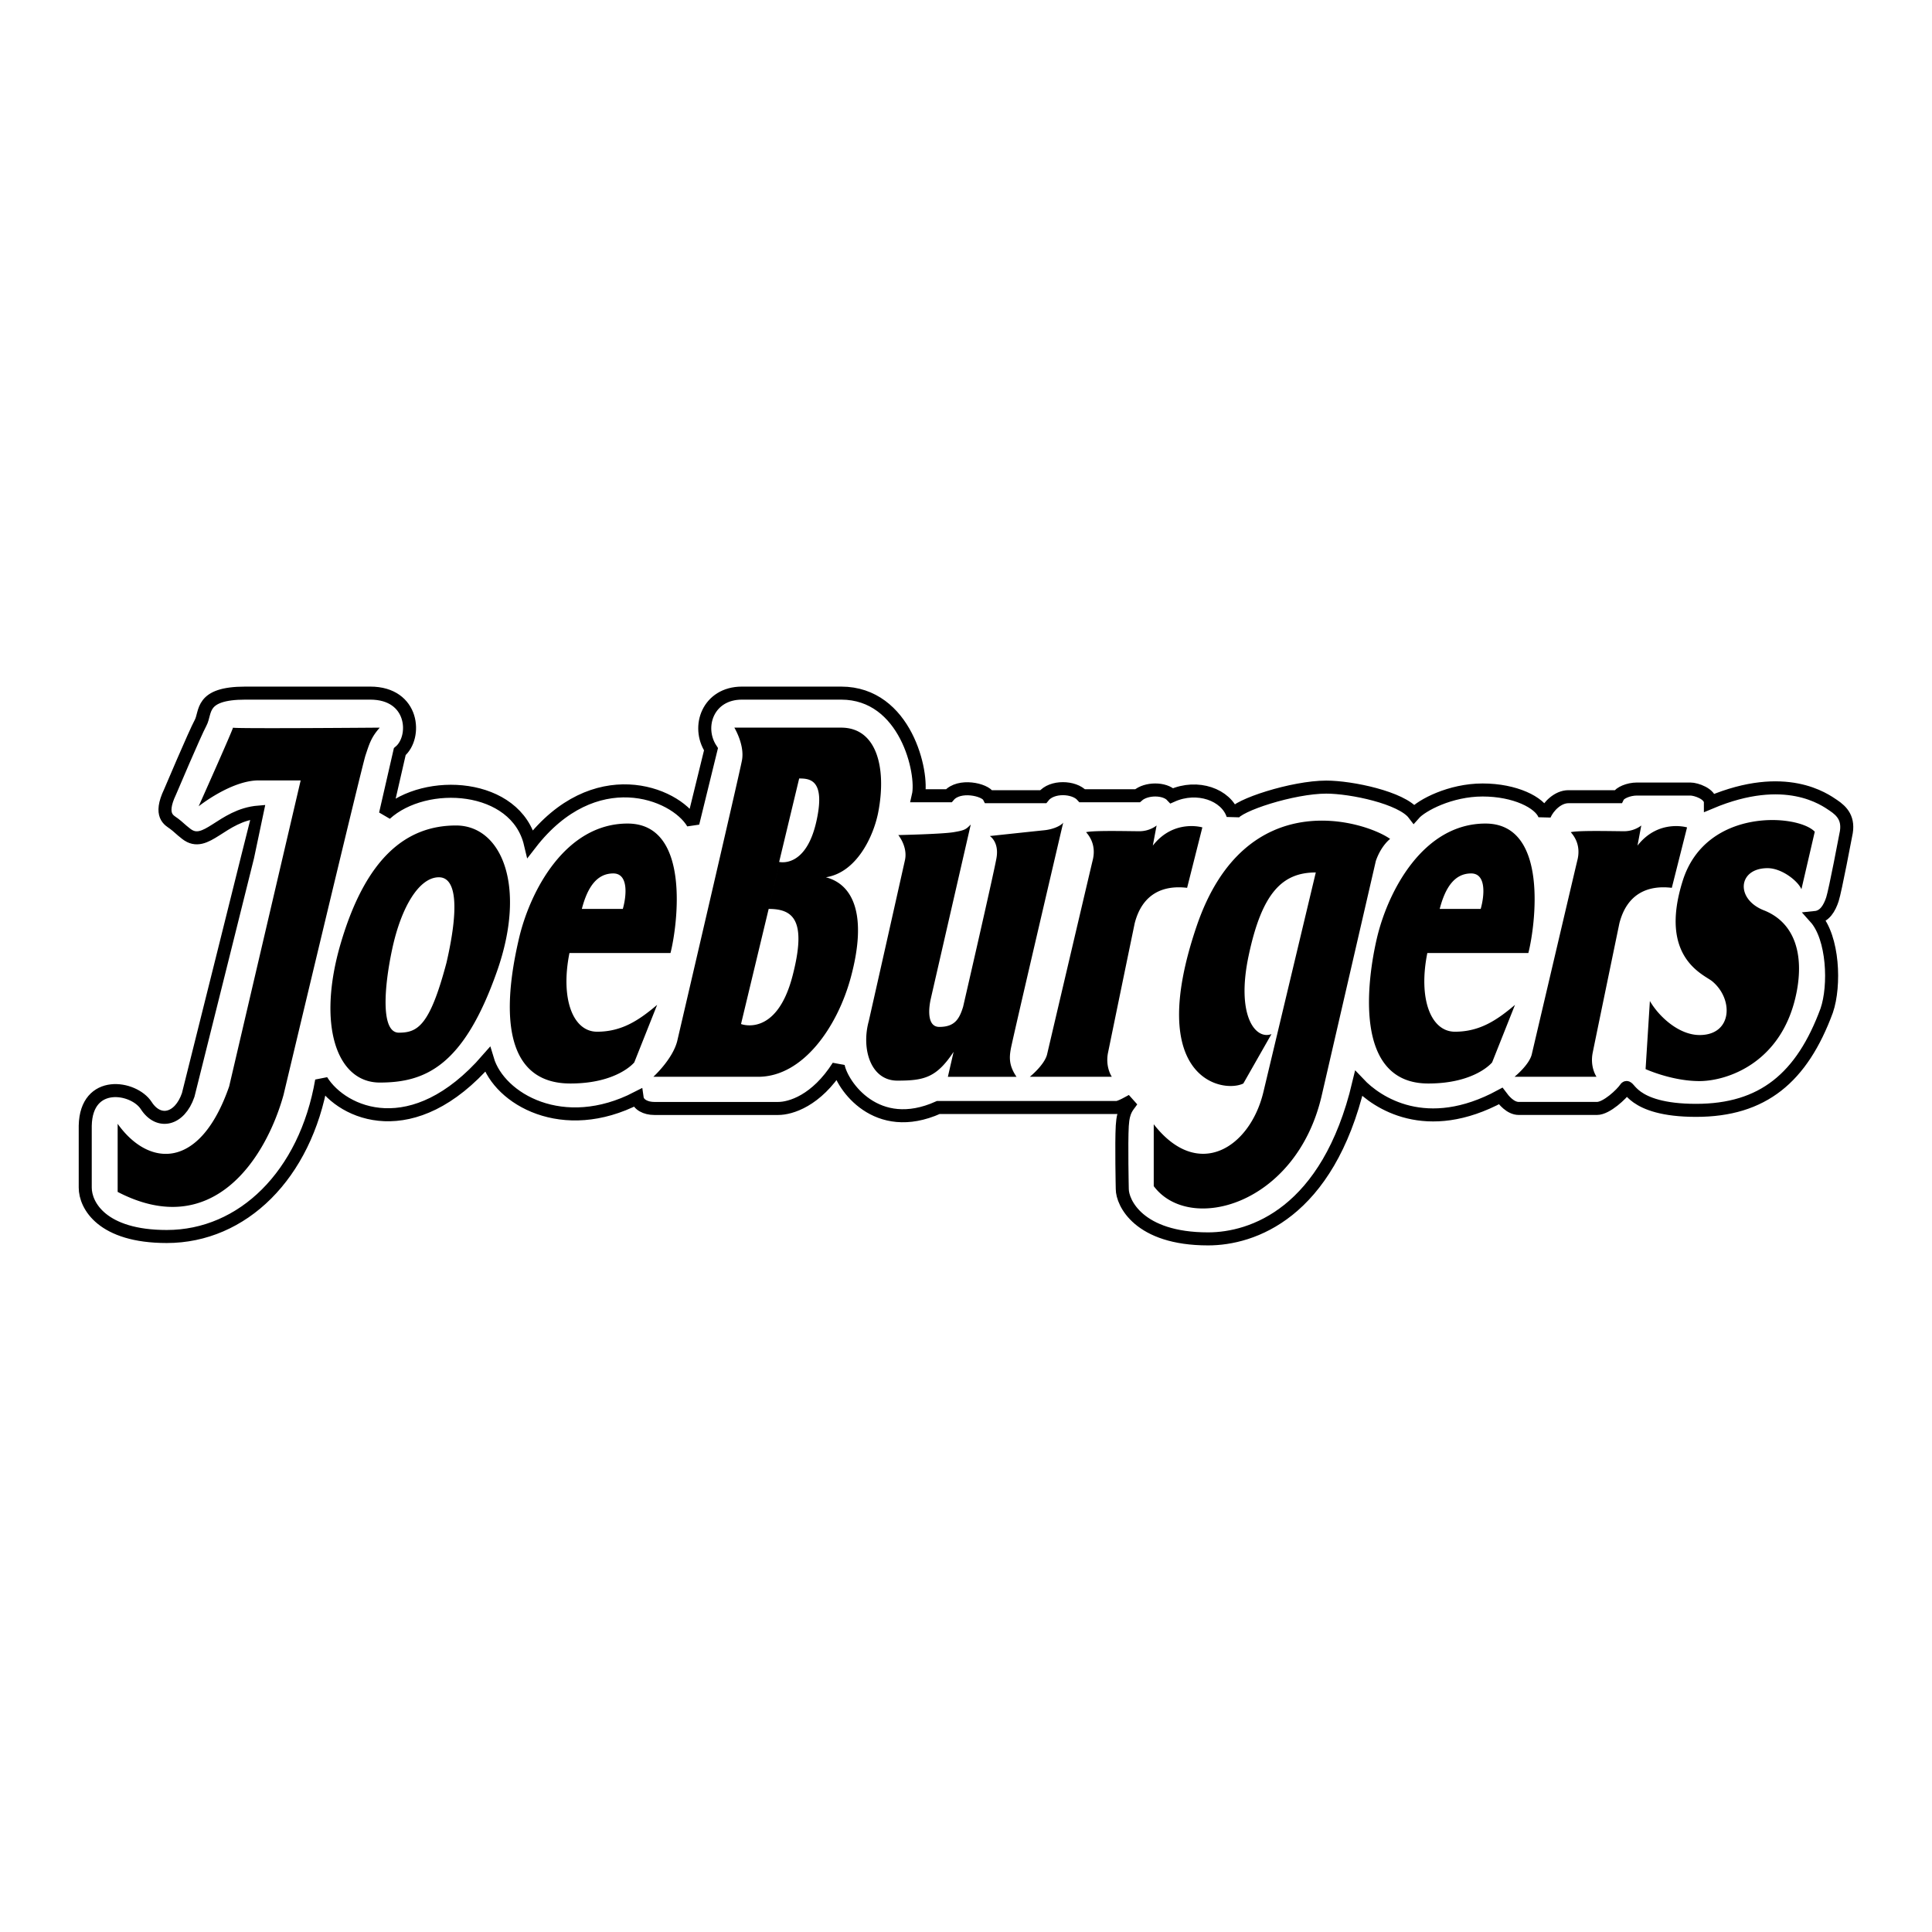 <svg xmlns="http://www.w3.org/2000/svg" width="2500" height="2500" viewBox="0 0 192.756 192.756"><g fill-rule="evenodd" clip-rule="evenodd"><path fill="#fff" d="M0 0h192.756v192.756H0V0z"/><path d="M36.938 69.152H24.48c-4.565 0-3.899 1.914-4.469 2.967-.571 1.053-3.043 6.89-3.043 6.89-1.141 2.393-.066 2.827.38 3.158.452.335.598.533 1.236 1.029 1.972 1.531 3.52-1.874 7.228-2.177 0 .095-7.037 28.231-7.037 28.231-.856 2.488-2.948 2.967-4.185 1.053s-5.991-2.68-6.086 2.01v6.172c0 1.787 1.696 4.881 8.131 4.881 7.576 0 13.837-6.141 15.454-15.551 2.092 3.35 9.13 6.412 16.547-2.105 1.175 3.941 7.542 7.639 14.931 3.828.095.67.856 1.053 1.711 1.053h12.363c1.237 0 3.804-.766 5.992-4.211.38 1.914 3.804 6.891 9.985 4.115H111.4c.381 0 1.332-.574 1.521-.67-.379.574-.855.863-.951 2.488-.102 1.746 0 6.316 0 6.316 0 1.34 1.617 4.975 8.561 4.975 4.408 0 11.947-2.549 15.025-15.502 1.807 1.914 6.752 5.264 14.17 1.244.285.383.951 1.244 1.807 1.244h7.797c.951 0 2.473-1.436 2.854-2.01s.381 2.201 7.037 2.201c6.658 0 10.557-3.254 13.029-9.953.855-2.488.666-7.273-1.141-9.283.949-.096 1.426-.957 1.711-1.818s1.332-6.412 1.332-6.412c.379-1.626-.381-2.392-1.236-2.966-.857-.574-4.756-3.445-12.268-.287 0-.861-1.428-1.339-1.998-1.339h-5.326c-.855 0-1.711.382-1.9.765h-4.945c-1.047 0-1.998.957-2.379 1.818-.475-1.244-2.947-2.488-6.18-2.488-3.234 0-6.088 1.531-6.848 2.393-1.229-1.627-6.254-2.68-8.75-2.68-3.328 0-8.939 1.818-9.318 2.775-.666-2.01-3.52-3.062-6.088-1.914-.713-.766-2.566-.766-3.424 0h-5.516c-.807-.909-3.043-1.005-3.898.096h-5.42c-.375-.727-2.971-1.299-3.995-.096H91.62c.522-2.249-1.236-10.24-7.703-10.24h-9.891c-3.376 0-4.564 3.35-3.09 5.599l-1.807 7.368c-1.807-3.062-9.843-6.172-16.214 2.058-1.427-6.029-10.461-6.604-14.456-2.967l1.427-6.22c1.713-1.436 1.427-5.838-2.948-5.838z" fill="#fff" stroke="#000" stroke-width="1.3" stroke-miterlimit="2.613"/><path d="M19.821 80.444s3.423-7.656 3.423-7.847c0 .118 14.646 0 14.646 0-.856.957-1.046 1.627-1.427 2.775-.38 1.149-8.178 33.878-8.178 33.878-1.771 6.34-7.074 14.586-16.547 9.666v-6.795c3.059 4.299 8.193 4.729 11.126-3.732l7.133-30.528h-4.185c-2.755-.006-5.991 2.583-5.991 2.583zM49.587 96.904c-3.318 9.434-7.128 11.102-11.697 11.102-4.348 0-6.266-5.822-3.899-13.876 2.52-8.573 6.562-11.771 11.507-11.771 4.532-.001 7.089 6.013 4.089 14.545zm-5.801-9.378c-1.974 0-3.765 2.985-4.66 7.178-.811 3.796-1.155 8.326.666 8.326 1.886 0 3.091-.701 4.755-6.986 1.236-5.36 1.045-8.518-.761-8.518zM56.814 95.086c-.914 4.562.343 7.848 2.758 7.848 2.473 0 4.184-1.148 5.991-2.68l-2.282 5.742s-1.679 2.105-6.372 2.105c-7.953 0-6.122-10.209-5.135-14.451 1.105-4.753 4.632-11.484 10.841-11.484 6.403 0 4.945 10.335 4.28 12.919H56.814v.001zm1.236-4.402h4.089c.38-1.34.571-3.541-.951-3.541-1.616 0-2.567 1.34-3.138 3.541zM87.626 81.019c-.459 2.391-2.141 6.031-5.23 6.507 2.786.718 4.156 3.876 2.473 10.048-1.332 4.881-4.755 9.857-9.225 9.857h-10.46s1.902-1.723 2.377-3.541c0 0 6.181-26.509 6.466-28.04.285-1.531-.761-3.254-.761-3.254h10.651c3.614.001 4.537 4.111 3.709 8.423zm-7.893-3.35l-1.997 8.325s2.646.688 3.709-4.019c.951-4.21-.666-4.306-1.712-4.306L76.69 90.684l-2.758 11.484s3.53 1.375 5.135-4.785c1.468-5.635.032-6.699-2.377-6.699l3.043-13.015zM106.076 82.071c-.191.287-.951.67-1.902.765-.951.096-5.422.575-5.422.575s.951.574.666 2.201c-.285 1.627-3.328 14.833-3.328 14.833-.38 1.244-.855 2.01-2.377 2.01-1.257 0-1.056-1.883-.855-2.775.199-.885 3.994-17.417 3.994-17.417-.476.479-.571.574-1.712.765-1.141.192-5.516.287-5.516.287s.951 1.149.666 2.488a7104.004 7104.004 0 0 1-3.614 16.078c-.761 2.775.19 5.934 2.853 5.934 2.663 0 3.899-.287 5.611-2.871l-.57 2.488h6.847c-.771-1.125-.719-1.938-.57-2.775.167-.962 5.229-22.586 5.229-22.586zM118.438 88.579l1.521-6.029s-2.852-.861-4.943 1.818l.379-2.01s-.664.574-1.711.574-4.564-.096-5.326.095c.855.958.855 2.01.666 2.775s-4.564 19.427-4.564 19.427c-.285 1.053-1.713 2.201-1.713 2.201h8.18s-.666-.957-.381-2.393a6920.55 6920.55 0 0 1 2.662-12.919c.761-2.965 2.853-3.826 5.23-3.539zM138.693 83.698c-2.475-1.757-14.438-5.611-19.305 8.708-5.188 15.263 2.605 16.701 4.66 15.695l2.807-4.93c-1.596.604-3.541-1.83-2.283-7.799 1.33-6.314 3.375-8.326 6.705-8.326l-5.23 21.916c-1.332 5.547-6.516 8.887-10.938 3.205v6.174c3.562 4.77 14.174 1.928 16.738-8.949l5.42-23.493c.524-1.531 1.426-2.201 1.426-2.201zM142.404 95.086c-.914 4.562.342 7.848 2.758 7.848 2.471 0 4.184-1.148 5.99-2.68l-2.283 5.742s-1.678 2.105-6.371 2.105c-7.568 0-6.062-10.463-5.135-14.451 1.105-4.753 4.633-11.484 10.842-11.484 6.402 0 4.943 10.335 4.279 12.919h-10.08v.001zm1.235-4.402h4.09c.381-1.34.57-3.541-.951-3.541-1.616 0-2.567 1.34-3.139 3.541zM166.797 88.579l1.521-6.029s-2.854-.861-4.945 1.818l.379-2.01s-.664.574-1.711.574-4.564-.096-5.326.095c.857.958.857 2.01.666 2.775-.189.766-4.564 19.427-4.564 19.427-.285 1.053-1.711 2.201-1.711 2.201h8.178s-.666-.957-.381-2.393c.227-1.143 2.664-12.919 2.664-12.919.759-2.965 2.851-3.826 5.23-3.539zM176.064 90.855c3.07 1.268 3.896 4.469 3.189 8.107-1.377 7.082-6.941 8.898-9.699 8.898s-5.373-1.195-5.373-1.195l.428-6.795c.885 1.535 2.887 3.412 4.992 3.396 3.234-.021 3.377-3.568 1.236-5.357-.807-.676-5.391-2.318-2.947-10.049 2.312-7.317 11.5-6.651 13.17-4.88l-1.332 5.742c-.332-.813-1.949-2.105-3.375-2.105-2.996 0-3.236 3.137-.289 4.238z"/></g></svg>